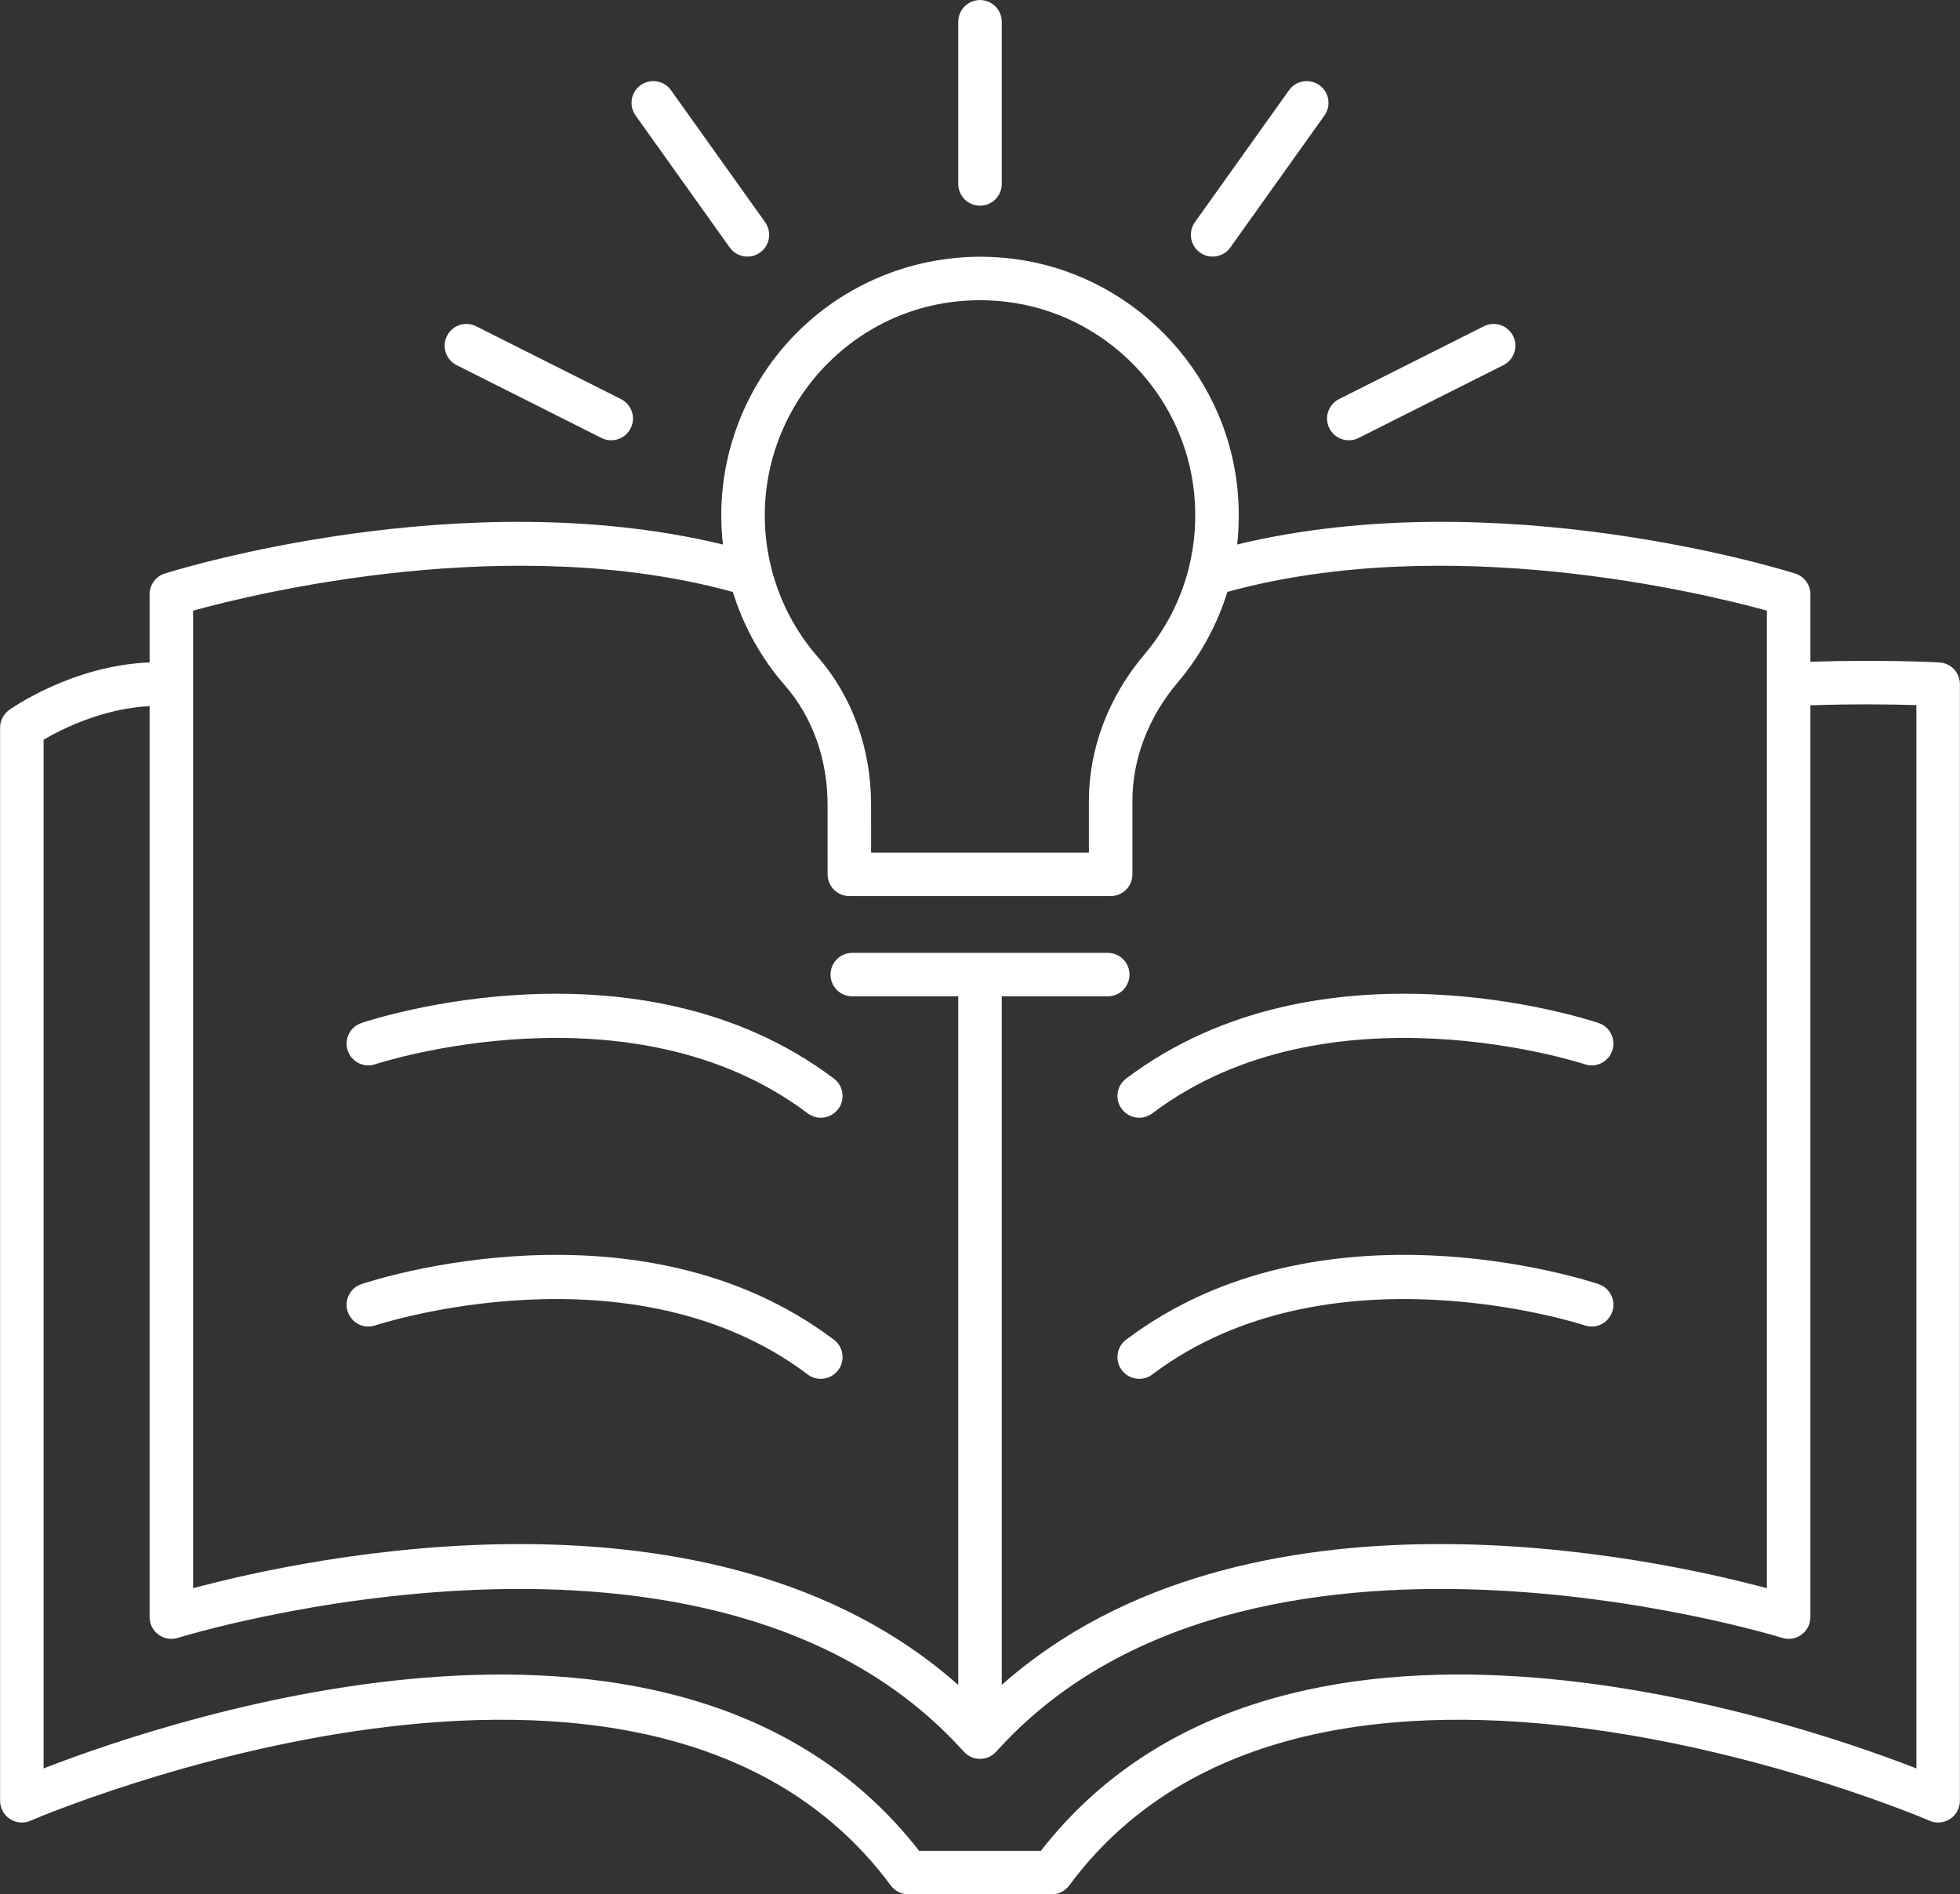 <?xml version="1.0" encoding="UTF-8" standalone="no"?><svg xmlns="http://www.w3.org/2000/svg" xmlns:xlink="http://www.w3.org/1999/xlink" fill="#000000" height="434" preserveAspectRatio="xMidYMid meet" version="1" viewBox="31.5 39.0 449.0 434.0" width="449" zoomAndPan="magnify"><rect x="31.5" y="39.0" width="449.0" height="434.0" fill="#333333" stroke="none"/><g fill="#ffffff" id="change1_1"><path d="M 256.004 86.117 C 258.758 86.117 260.984 83.887 260.984 81.137 L 260.984 43.996 C 260.984 41.242 258.758 39.012 256.004 39.012 C 253.246 39.012 251.02 41.242 251.02 43.996 L 251.02 81.137 C 251.02 83.887 253.246 86.117 256.004 86.117" fill="inherit"/><path d="M 198.66 95.695 C 199.633 97.059 201.164 97.785 202.723 97.785 C 203.727 97.785 204.734 97.484 205.613 96.855 C 207.852 95.262 208.375 92.148 206.777 89.906 L 185.215 59.672 C 183.613 57.43 180.512 56.906 178.262 58.508 C 176.023 60.105 175.504 63.219 177.098 65.457 L 198.66 95.695" fill="inherit"/><path d="M 136.102 122.652 L 169.281 139.34 C 170.004 139.699 170.766 139.871 171.516 139.871 C 173.34 139.871 175.098 138.863 175.973 137.125 C 177.211 134.668 176.219 131.672 173.758 130.434 L 140.582 113.746 C 138.109 112.508 135.125 113.504 133.891 115.961 C 132.652 118.418 133.645 121.414 136.102 122.652" fill="inherit"/><path d="M 306.391 96.855 C 307.27 97.484 308.277 97.785 309.281 97.785 C 310.84 97.785 312.371 97.059 313.348 95.695 L 334.906 65.457 C 336.504 63.219 335.98 60.105 333.742 58.508 C 331.5 56.91 328.391 57.434 326.789 59.672 L 305.227 89.906 C 303.633 92.148 304.152 95.262 306.391 96.855" fill="inherit"/><path d="M 336.031 137.125 C 336.906 138.863 338.664 139.871 340.488 139.871 C 341.238 139.871 342.008 139.699 342.723 139.34 L 375.902 122.652 C 378.359 121.414 379.352 118.418 378.117 115.961 C 376.879 113.512 373.883 112.512 371.426 113.746 L 338.246 130.434 C 335.789 131.672 334.797 134.668 336.031 137.125" fill="inherit"/><path d="M 117.469 282.816 C 118.051 282.613 176.184 263.633 216.531 294.062 C 217.434 294.738 218.48 295.066 219.527 295.066 C 221.043 295.066 222.531 294.383 223.516 293.082 C 225.172 290.887 224.73 287.762 222.535 286.102 C 177.93 252.469 116.863 272.508 114.289 273.371 C 111.68 274.25 110.281 277.074 111.16 279.684 C 112.035 282.289 114.859 283.699 117.469 282.816" fill="inherit"/><path d="M 216.531 353.883 C 217.434 354.562 218.488 354.891 219.527 354.891 C 221.043 354.891 222.531 354.203 223.516 352.906 C 225.172 350.707 224.73 347.582 222.535 345.926 C 177.93 312.297 116.863 332.328 114.289 333.195 C 111.68 334.078 110.281 336.898 111.16 339.508 C 112.035 342.113 114.859 343.535 117.469 342.645 C 118.051 342.445 176.184 323.453 216.531 353.883" fill="inherit"/><path d="M 288.488 293.082 C 289.473 294.383 290.961 295.066 292.477 295.066 C 293.52 295.066 294.574 294.738 295.473 294.062 C 335.82 263.633 393.949 282.621 394.531 282.816 C 397.152 283.703 399.965 282.289 400.84 279.684 C 401.719 277.074 400.32 274.25 397.711 273.371 C 395.137 272.508 334.074 252.461 289.469 286.102 C 287.273 287.762 286.836 290.887 288.488 293.082" fill="inherit"/><path d="M 397.711 333.195 C 395.133 332.328 334.062 312.293 289.469 345.926 C 287.273 347.582 286.836 350.707 288.488 352.906 C 289.473 354.203 290.961 354.891 292.477 354.891 C 293.52 354.891 294.574 354.562 295.473 353.883 C 335.82 323.457 393.949 342.445 394.531 342.645 C 397.152 343.535 399.965 342.117 400.84 339.508 C 401.719 336.898 400.32 334.078 397.711 333.195" fill="inherit"/><path d="M 470.512 444.141 C 440.516 432.48 324.234 393.336 269.949 463.02 L 242.051 463.02 C 187.781 393.34 71.484 432.484 41.488 444.141 L 41.488 208.461 C 45.539 206.086 54.93 201.32 65.77 200.766 L 65.77 409.477 C 65.77 411.062 66.527 412.555 67.809 413.496 C 69.086 414.434 70.738 414.715 72.254 414.23 C 73.469 413.848 195.031 376.516 252.293 440.309 C 252.309 440.324 252.324 440.336 252.34 440.352 C 252.367 440.383 252.398 440.41 252.426 440.441 C 252.562 440.578 252.699 440.707 252.848 440.828 C 252.887 440.859 252.926 440.891 252.965 440.922 C 253.336 441.207 253.734 441.438 254.156 441.602 C 254.18 441.613 254.199 441.625 254.223 441.633 C 254.242 441.645 254.266 441.645 254.289 441.652 C 254.543 441.746 254.805 441.82 255.066 441.871 C 255.105 441.879 255.141 441.883 255.18 441.887 C 255.449 441.934 255.727 441.961 256.004 441.961 C 256.27 441.961 256.535 441.934 256.801 441.891 C 256.848 441.883 256.895 441.879 256.941 441.867 C 257.191 441.82 257.438 441.754 257.676 441.668 C 257.73 441.648 257.781 441.629 257.836 441.605 C 258.078 441.512 258.312 441.398 258.539 441.266 C 258.57 441.246 258.605 441.223 258.637 441.199 C 259.027 440.957 259.395 440.66 259.711 440.309 C 316.98 376.516 438.535 413.848 439.746 414.23 C 441.27 414.719 442.922 414.434 444.191 413.496 C 445.473 412.555 446.23 411.062 446.23 409.477 L 446.23 200.586 C 456.367 200.234 465.328 200.379 470.512 200.535 Z M 75.738 178.895 C 90.418 174.852 148.738 160.664 199.387 174.621 C 201.812 182.469 205.852 189.785 211.332 196.062 C 217.617 203.262 221.074 212.926 221.082 223.277 L 221.09 239.316 C 221.09 242.066 223.324 244.297 226.074 244.297 L 285.93 244.297 C 288.684 244.297 290.914 242.066 290.914 239.312 L 290.914 222.445 C 290.914 212.871 294.59 203.262 301.258 195.391 C 301.258 195.391 301.258 195.391 301.262 195.387 C 306.508 189.191 310.344 182.145 312.664 174.609 C 363.301 160.672 421.586 174.852 436.262 178.895 L 436.262 402.859 C 410.629 395.973 316.914 375.398 260.984 425.008 L 260.984 267.262 L 285.262 267.262 C 288.02 267.262 290.246 265.031 290.246 262.277 C 290.246 259.527 288.02 257.297 285.262 257.297 L 226.742 257.297 C 223.988 257.297 221.758 259.527 221.758 262.277 C 221.758 265.031 223.988 267.262 226.742 267.262 L 251.02 267.262 L 251.02 425.023 C 195.098 375.406 101.375 395.969 75.738 402.859 Z M 223.145 120.332 C 233.746 110.852 247.434 106.52 261.711 108.105 C 284.547 110.664 302.777 129.133 305.059 152.023 C 305.637 157.836 305.215 163.562 303.859 169.027 C 303.789 169.238 303.734 169.461 303.691 169.684 C 301.852 176.695 298.469 183.258 293.648 188.945 C 285.457 198.617 280.945 210.516 280.945 222.445 L 280.945 234.328 L 231.055 234.328 L 231.051 223.27 C 231.043 210.512 226.707 198.52 218.84 189.508 C 213.801 183.742 210.23 176.918 208.316 169.609 C 208.285 169.473 208.25 169.332 208.211 169.195 C 207.219 165.27 206.695 161.211 206.695 157.102 C 206.695 143.082 212.691 129.684 223.145 120.332 Z M 475.758 190.762 C 475.18 190.727 462.359 190.074 446.23 190.609 L 446.23 175.148 C 446.23 172.973 444.82 171.051 442.746 170.395 C 439.883 169.496 374.633 149.301 314.906 163.742 C 315.367 159.574 315.402 155.324 314.977 151.035 C 312.234 123.496 290.301 101.277 262.82 98.203 C 245.938 96.289 229.055 101.668 216.504 112.902 C 203.934 124.145 196.727 140.25 196.727 157.102 C 196.727 159.332 196.867 161.551 197.113 163.746 C 137.387 149.305 72.113 169.492 69.254 170.395 C 67.18 171.051 65.77 172.973 65.77 175.148 L 65.77 190.762 C 48.172 191.43 34.262 201.188 33.633 201.633 C 32.309 202.566 31.52 204.086 31.52 205.703 L 31.52 451.555 C 31.52 453.234 32.367 454.801 33.773 455.723 C 35.18 456.648 36.961 456.793 38.492 456.121 C 39.902 455.504 179.855 395.652 235.57 470.969 C 236.512 472.238 237.992 472.988 239.574 472.988 L 272.426 472.988 C 274.008 472.988 275.488 472.238 276.43 470.969 C 332.145 395.656 472.094 455.508 473.508 456.121 C 475.043 456.789 476.82 456.645 478.227 455.723 C 479.633 454.801 480.48 453.234 480.48 451.555 L 480.48 195.734 C 480.48 193.086 478.406 190.898 475.758 190.762" fill="inherit"/></g></svg>